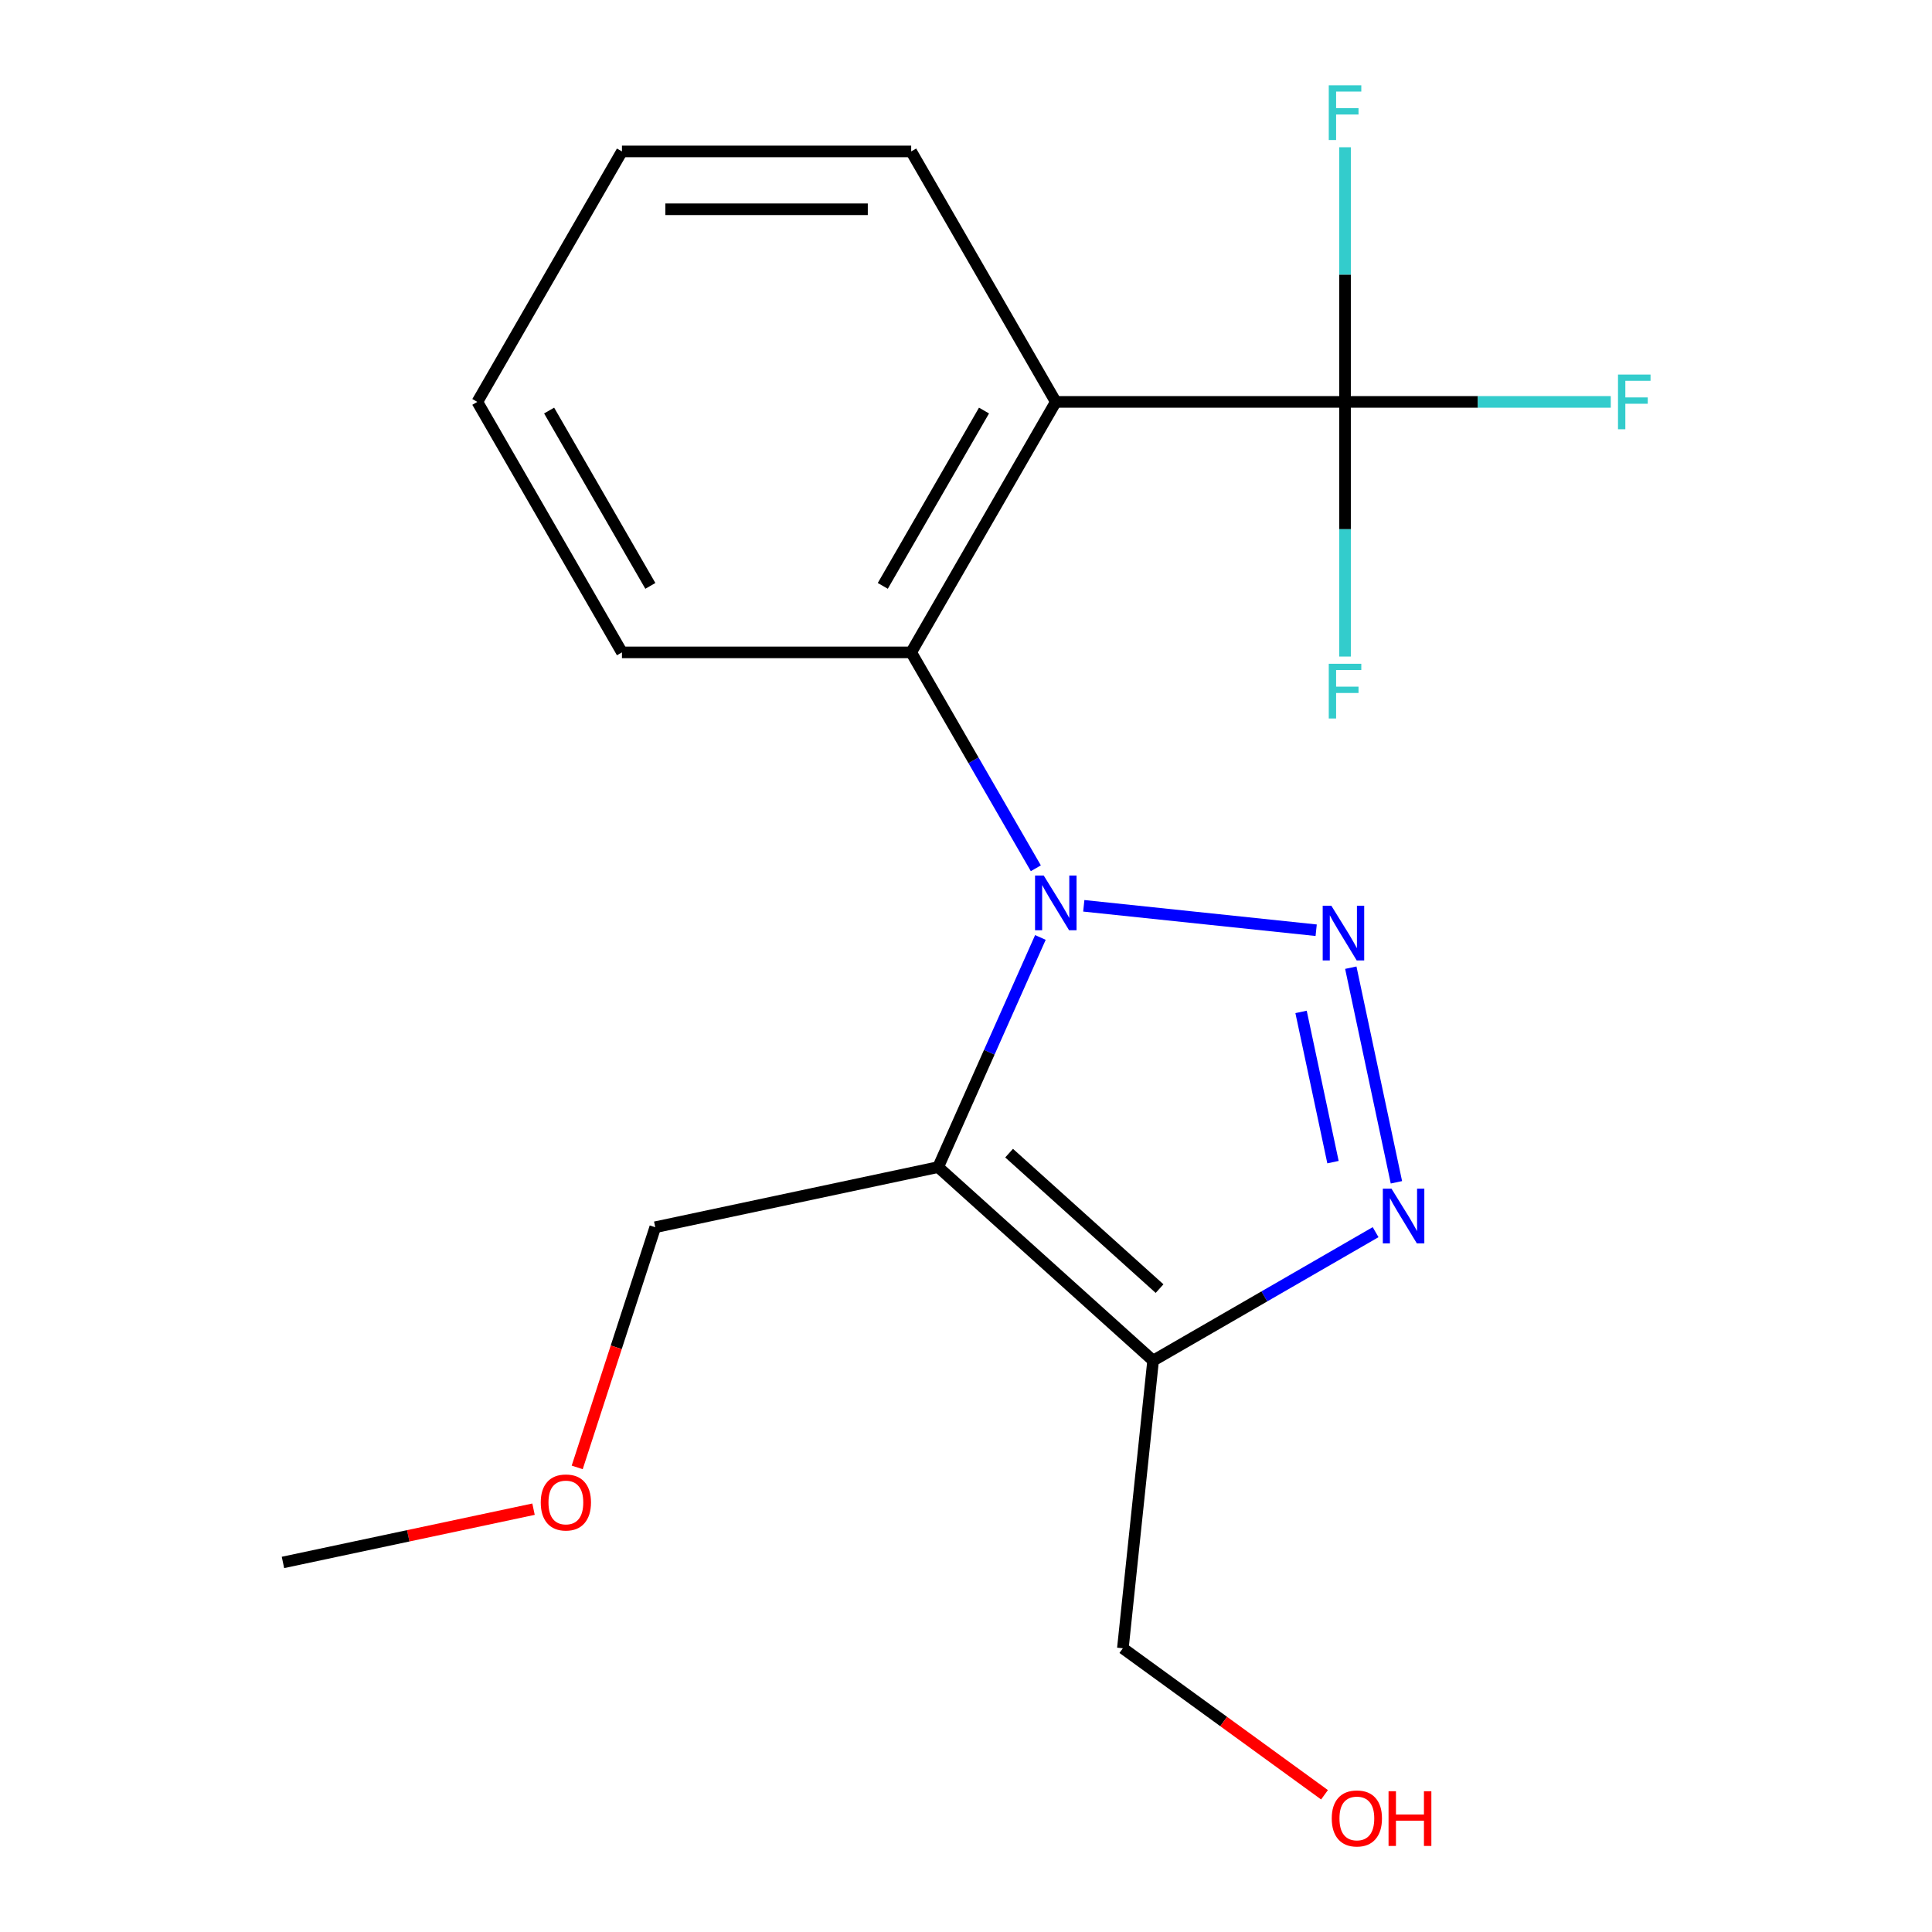 <?xml version='1.0' encoding='iso-8859-1'?>
<svg version='1.1' baseProfile='full'
              xmlns='http://www.w3.org/2000/svg'
                      xmlns:rdkit='http://www.rdkit.org/xml'
                      xmlns:xlink='http://www.w3.org/1999/xlink'
                  xml:space='preserve'
width='1000px' height='1000px' viewBox='0 0 1000 1000'>
<!-- END OF HEADER -->
<rect style='opacity:1.0;fill:#FFFFFF;stroke:none' width='1000' height='1000' x='0' y='0'> </rect>
<path class='bond-0' d='M 560.963,468.843 L 681.248,481.486' style='fill:none;fill-rule:evenodd;stroke:#0000FF;stroke-width:6px;stroke-linecap:butt;stroke-linejoin:miter;stroke-opacity:1' />
<path class='bond-1' d='M 538.51,485.224 L 512.05,544.654' style='fill:none;fill-rule:evenodd;stroke:#0000FF;stroke-width:6px;stroke-linecap:butt;stroke-linejoin:miter;stroke-opacity:1' />
<path class='bond-1' d='M 512.05,544.654 L 485.59,604.084' style='fill:none;fill-rule:evenodd;stroke:#000000;stroke-width:6px;stroke-linecap:butt;stroke-linejoin:miter;stroke-opacity:1' />
<path class='bond-5' d='M 536.145,449.419 L 503.886,393.545' style='fill:none;fill-rule:evenodd;stroke:#0000FF;stroke-width:6px;stroke-linecap:butt;stroke-linejoin:miter;stroke-opacity:1' />
<path class='bond-5' d='M 503.886,393.545 L 471.628,337.672' style='fill:none;fill-rule:evenodd;stroke:#000000;stroke-width:6px;stroke-linecap:butt;stroke-linejoin:miter;stroke-opacity:1' />
<path class='bond-2' d='M 699.172,500.872 L 722.784,611.959' style='fill:none;fill-rule:evenodd;stroke:#0000FF;stroke-width:6px;stroke-linecap:butt;stroke-linejoin:miter;stroke-opacity:1' />
<path class='bond-2' d='M 673.427,523.761 L 689.955,601.521' style='fill:none;fill-rule:evenodd;stroke:#0000FF;stroke-width:6px;stroke-linecap:butt;stroke-linejoin:miter;stroke-opacity:1' />
<path class='bond-3' d='M 485.59,604.084 L 596.843,704.257' style='fill:none;fill-rule:evenodd;stroke:#000000;stroke-width:6px;stroke-linecap:butt;stroke-linejoin:miter;stroke-opacity:1' />
<path class='bond-3' d='M 522.312,596.86 L 600.19,666.981' style='fill:none;fill-rule:evenodd;stroke:#000000;stroke-width:6px;stroke-linecap:butt;stroke-linejoin:miter;stroke-opacity:1' />
<path class='bond-10' d='M 485.59,604.084 L 339.155,635.21' style='fill:none;fill-rule:evenodd;stroke:#000000;stroke-width:6px;stroke-linecap:butt;stroke-linejoin:miter;stroke-opacity:1' />
<path class='bond-19' d='M 712.01,637.766 L 654.426,671.012' style='fill:none;fill-rule:evenodd;stroke:#0000FF;stroke-width:6px;stroke-linecap:butt;stroke-linejoin:miter;stroke-opacity:1' />
<path class='bond-19' d='M 654.426,671.012 L 596.843,704.257' style='fill:none;fill-rule:evenodd;stroke:#000000;stroke-width:6px;stroke-linecap:butt;stroke-linejoin:miter;stroke-opacity:1' />
<path class='bond-11' d='M 596.843,704.257 L 581.194,853.143' style='fill:none;fill-rule:evenodd;stroke:#000000;stroke-width:6px;stroke-linecap:butt;stroke-linejoin:miter;stroke-opacity:1' />
<path class='bond-4' d='M 546.481,208.023 L 471.628,337.672' style='fill:none;fill-rule:evenodd;stroke:#000000;stroke-width:6px;stroke-linecap:butt;stroke-linejoin:miter;stroke-opacity:1' />
<path class='bond-4' d='M 509.323,212.5 L 456.926,303.254' style='fill:none;fill-rule:evenodd;stroke:#000000;stroke-width:6px;stroke-linecap:butt;stroke-linejoin:miter;stroke-opacity:1' />
<path class='bond-6' d='M 546.481,208.023 L 696.187,208.023' style='fill:none;fill-rule:evenodd;stroke:#000000;stroke-width:6px;stroke-linecap:butt;stroke-linejoin:miter;stroke-opacity:1' />
<path class='bond-12' d='M 546.481,208.023 L 471.628,78.374' style='fill:none;fill-rule:evenodd;stroke:#000000;stroke-width:6px;stroke-linecap:butt;stroke-linejoin:miter;stroke-opacity:1' />
<path class='bond-13' d='M 471.628,337.672 L 321.922,337.672' style='fill:none;fill-rule:evenodd;stroke:#000000;stroke-width:6px;stroke-linecap:butt;stroke-linejoin:miter;stroke-opacity:1' />
<path class='bond-7' d='M 696.187,208.023 L 764.958,208.023' style='fill:none;fill-rule:evenodd;stroke:#000000;stroke-width:6px;stroke-linecap:butt;stroke-linejoin:miter;stroke-opacity:1' />
<path class='bond-7' d='M 764.958,208.023 L 833.73,208.023' style='fill:none;fill-rule:evenodd;stroke:#33CCCC;stroke-width:6px;stroke-linecap:butt;stroke-linejoin:miter;stroke-opacity:1' />
<path class='bond-8' d='M 696.187,208.023 L 696.187,273.924' style='fill:none;fill-rule:evenodd;stroke:#000000;stroke-width:6px;stroke-linecap:butt;stroke-linejoin:miter;stroke-opacity:1' />
<path class='bond-8' d='M 696.187,273.924 L 696.187,339.826' style='fill:none;fill-rule:evenodd;stroke:#33CCCC;stroke-width:6px;stroke-linecap:butt;stroke-linejoin:miter;stroke-opacity:1' />
<path class='bond-9' d='M 696.187,208.023 L 696.187,142.121' style='fill:none;fill-rule:evenodd;stroke:#000000;stroke-width:6px;stroke-linecap:butt;stroke-linejoin:miter;stroke-opacity:1' />
<path class='bond-9' d='M 696.187,142.121 L 696.187,76.219' style='fill:none;fill-rule:evenodd;stroke:#33CCCC;stroke-width:6px;stroke-linecap:butt;stroke-linejoin:miter;stroke-opacity:1' />
<path class='bond-15' d='M 339.155,635.21 L 318.959,697.368' style='fill:none;fill-rule:evenodd;stroke:#000000;stroke-width:6px;stroke-linecap:butt;stroke-linejoin:miter;stroke-opacity:1' />
<path class='bond-15' d='M 318.959,697.368 L 298.762,759.526' style='fill:none;fill-rule:evenodd;stroke:#FF0000;stroke-width:6px;stroke-linecap:butt;stroke-linejoin:miter;stroke-opacity:1' />
<path class='bond-14' d='M 581.194,853.143 L 633.381,891.059' style='fill:none;fill-rule:evenodd;stroke:#000000;stroke-width:6px;stroke-linecap:butt;stroke-linejoin:miter;stroke-opacity:1' />
<path class='bond-14' d='M 633.381,891.059 L 685.567,928.974' style='fill:none;fill-rule:evenodd;stroke:#FF0000;stroke-width:6px;stroke-linecap:butt;stroke-linejoin:miter;stroke-opacity:1' />
<path class='bond-20' d='M 471.628,78.374 L 321.922,78.374' style='fill:none;fill-rule:evenodd;stroke:#000000;stroke-width:6px;stroke-linecap:butt;stroke-linejoin:miter;stroke-opacity:1' />
<path class='bond-20' d='M 449.172,108.315 L 344.378,108.315' style='fill:none;fill-rule:evenodd;stroke:#000000;stroke-width:6px;stroke-linecap:butt;stroke-linejoin:miter;stroke-opacity:1' />
<path class='bond-18' d='M 321.922,337.672 L 247.069,208.023' style='fill:none;fill-rule:evenodd;stroke:#000000;stroke-width:6px;stroke-linecap:butt;stroke-linejoin:miter;stroke-opacity:1' />
<path class='bond-18' d='M 336.624,303.254 L 284.227,212.5' style='fill:none;fill-rule:evenodd;stroke:#000000;stroke-width:6px;stroke-linecap:butt;stroke-linejoin:miter;stroke-opacity:1' />
<path class='bond-16' d='M 276.151,781.148 L 211.305,794.931' style='fill:none;fill-rule:evenodd;stroke:#FF0000;stroke-width:6px;stroke-linecap:butt;stroke-linejoin:miter;stroke-opacity:1' />
<path class='bond-16' d='M 211.305,794.931 L 146.459,808.715' style='fill:none;fill-rule:evenodd;stroke:#000000;stroke-width:6px;stroke-linecap:butt;stroke-linejoin:miter;stroke-opacity:1' />
<path class='bond-17' d='M 321.922,78.374 L 247.069,208.023' style='fill:none;fill-rule:evenodd;stroke:#000000;stroke-width:6px;stroke-linecap:butt;stroke-linejoin:miter;stroke-opacity:1' />
<path  class='atom-0' d='M 540.221 453.161
L 549.501 468.161
Q 550.421 469.641, 551.901 472.321
Q 553.381 475.001, 553.461 475.161
L 553.461 453.161
L 557.221 453.161
L 557.221 481.481
L 553.341 481.481
L 543.381 465.081
Q 542.221 463.161, 540.981 460.961
Q 539.781 458.761, 539.421 458.081
L 539.421 481.481
L 535.741 481.481
L 535.741 453.161
L 540.221 453.161
' fill='#0000FF'/>
<path  class='atom-1' d='M 689.107 468.81
L 698.387 483.81
Q 699.307 485.29, 700.787 487.97
Q 702.267 490.65, 702.347 490.81
L 702.347 468.81
L 706.107 468.81
L 706.107 497.13
L 702.227 497.13
L 692.267 480.73
Q 691.107 478.81, 689.867 476.61
Q 688.667 474.41, 688.307 473.73
L 688.307 497.13
L 684.627 497.13
L 684.627 468.81
L 689.107 468.81
' fill='#0000FF'/>
<path  class='atom-3' d='M 720.232 615.244
L 729.512 630.244
Q 730.432 631.724, 731.912 634.404
Q 733.392 637.084, 733.472 637.244
L 733.472 615.244
L 737.232 615.244
L 737.232 643.564
L 733.352 643.564
L 723.392 627.164
Q 722.232 625.244, 720.992 623.044
Q 719.792 620.844, 719.432 620.164
L 719.432 643.564
L 715.752 643.564
L 715.752 615.244
L 720.232 615.244
' fill='#0000FF'/>
<path  class='atom-8' d='M 837.473 193.863
L 854.313 193.863
L 854.313 197.103
L 841.273 197.103
L 841.273 205.703
L 852.873 205.703
L 852.873 208.983
L 841.273 208.983
L 841.273 222.183
L 837.473 222.183
L 837.473 193.863
' fill='#33CCCC'/>
<path  class='atom-9' d='M 687.767 343.569
L 704.607 343.569
L 704.607 346.809
L 691.567 346.809
L 691.567 355.409
L 703.167 355.409
L 703.167 358.689
L 691.567 358.689
L 691.567 371.889
L 687.767 371.889
L 687.767 343.569
' fill='#33CCCC'/>
<path  class='atom-10' d='M 687.767 44.157
L 704.607 44.157
L 704.607 47.397
L 691.567 47.397
L 691.567 55.997
L 703.167 55.997
L 703.167 59.277
L 691.567 59.277
L 691.567 72.477
L 687.767 72.477
L 687.767 44.157
' fill='#33CCCC'/>
<path  class='atom-15' d='M 689.309 941.218
Q 689.309 934.418, 692.669 930.618
Q 696.029 926.818, 702.309 926.818
Q 708.589 926.818, 711.949 930.618
Q 715.309 934.418, 715.309 941.218
Q 715.309 948.098, 711.909 952.018
Q 708.509 955.898, 702.309 955.898
Q 696.069 955.898, 692.669 952.018
Q 689.309 948.138, 689.309 941.218
M 702.309 952.698
Q 706.629 952.698, 708.949 949.818
Q 711.309 946.898, 711.309 941.218
Q 711.309 935.658, 708.949 932.858
Q 706.629 930.018, 702.309 930.018
Q 697.989 930.018, 695.629 932.818
Q 693.309 935.618, 693.309 941.218
Q 693.309 946.938, 695.629 949.818
Q 697.989 952.698, 702.309 952.698
' fill='#FF0000'/>
<path  class='atom-15' d='M 718.709 927.138
L 722.549 927.138
L 722.549 939.178
L 737.029 939.178
L 737.029 927.138
L 740.869 927.138
L 740.869 955.458
L 737.029 955.458
L 737.029 942.378
L 722.549 942.378
L 722.549 955.458
L 718.709 955.458
L 718.709 927.138
' fill='#FF0000'/>
<path  class='atom-16' d='M 279.894 777.669
Q 279.894 770.869, 283.254 767.069
Q 286.614 763.269, 292.894 763.269
Q 299.174 763.269, 302.534 767.069
Q 305.894 770.869, 305.894 777.669
Q 305.894 784.549, 302.494 788.469
Q 299.094 792.349, 292.894 792.349
Q 286.654 792.349, 283.254 788.469
Q 279.894 784.589, 279.894 777.669
M 292.894 789.149
Q 297.214 789.149, 299.534 786.269
Q 301.894 783.349, 301.894 777.669
Q 301.894 772.109, 299.534 769.309
Q 297.214 766.469, 292.894 766.469
Q 288.574 766.469, 286.214 769.269
Q 283.894 772.069, 283.894 777.669
Q 283.894 783.389, 286.214 786.269
Q 288.574 789.149, 292.894 789.149
' fill='#FF0000'/>
</svg>

